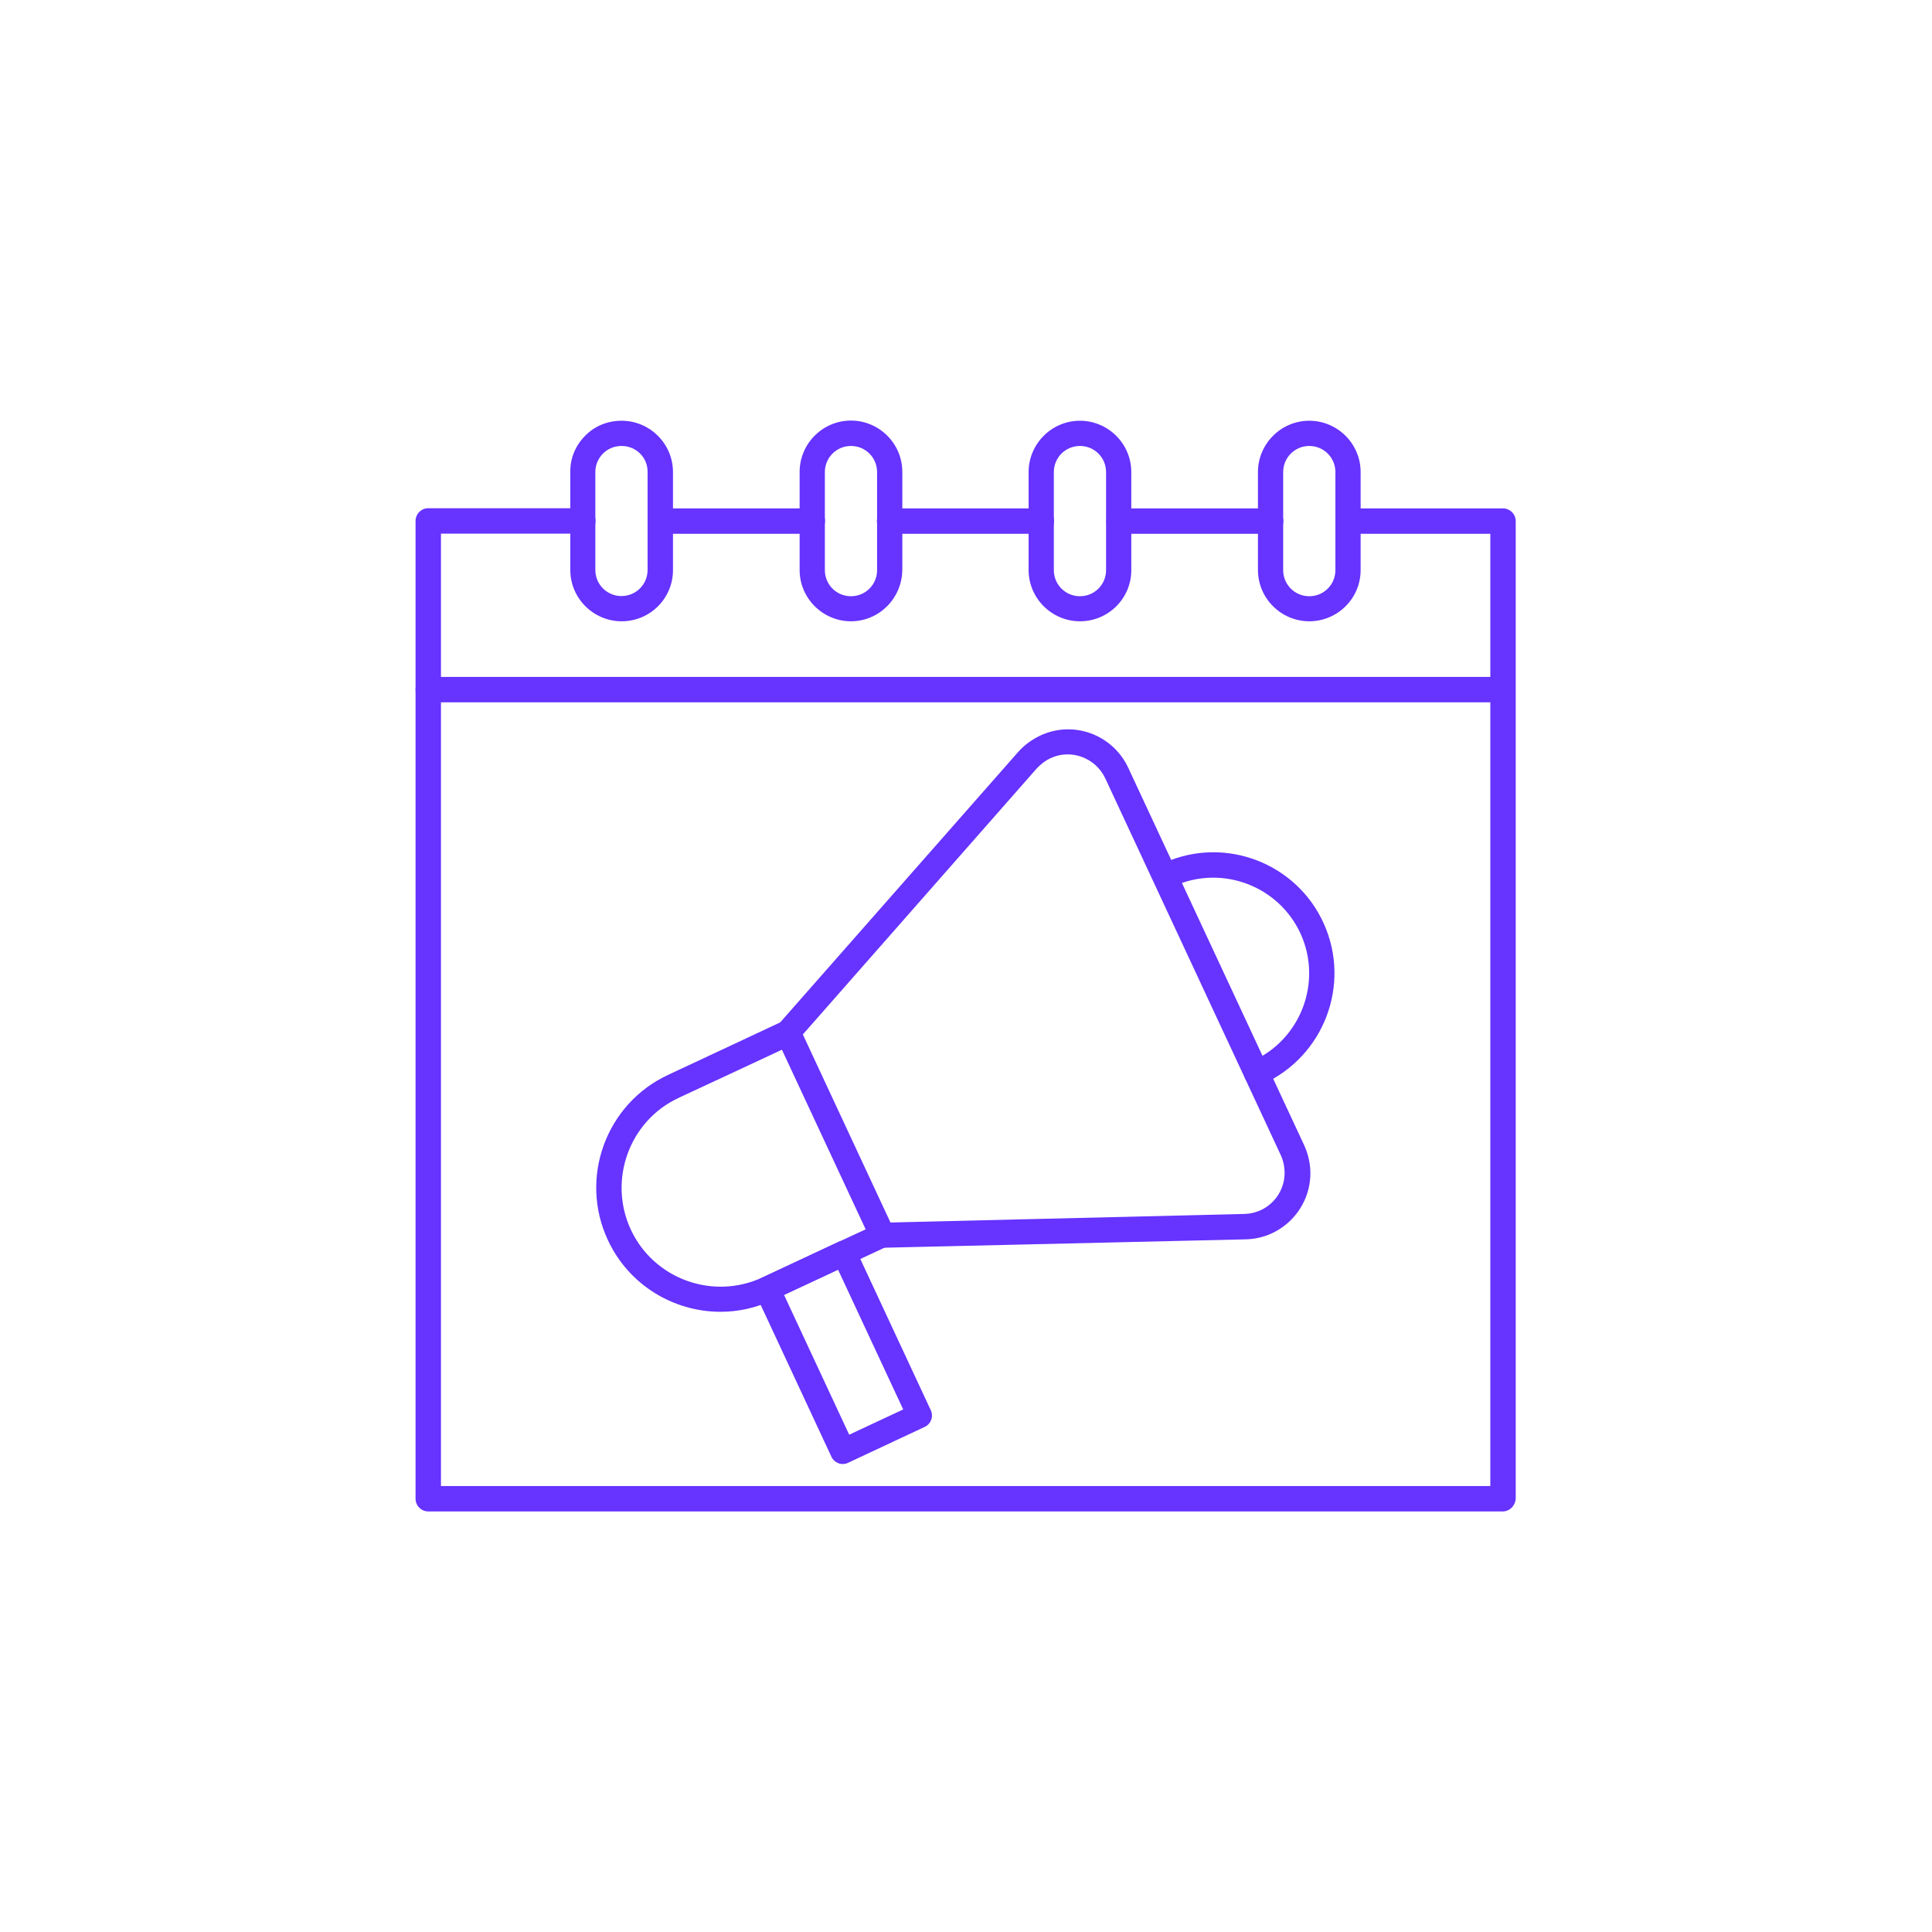 <?xml version="1.0" encoding="UTF-8"?>
<!-- Generator: Adobe Illustrator 26.3.1, SVG Export Plug-In . SVG Version: 6.00 Build 0)  -->
<svg xmlns="http://www.w3.org/2000/svg" xmlns:xlink="http://www.w3.org/1999/xlink" version="1.1" id="Capa_1" x="0px" y="0px" viewBox="0 0 1080 1080" style="enable-background:new 0 0 1080 1080;" xml:space="preserve">
<style type="text/css">
	.st0{fill-rule:evenodd;clip-rule:evenodd;fill:#6633FF;}
	.st1{clip-path:url(#SVGID_00000084530704537032763100000017119445206722075284_);}
	.st2{clip-path:url(#SVGID_00000169559015151607450740000010580883967085634717_);}
	.st3{clip-path:url(#SVGID_00000158019707502998111740000017745145022904818324_);}
	.st4{clip-path:url(#SVGID_00000061471452961764657690000007907088887623079303_);}
	.st5{clip-path:url(#SVGID_00000128465606883633635310000002486774394243771046_);}
	.st6{clip-path:url(#SVGID_00000027564825789267840450000006900653090286343564_);}
</style>
<path class="st0" d="M493.1,697.6c-3.8,0-7-3.1-7.1-6.8c-0.1-3.9,2.9-7.1,6.8-7.3l202.9-4.9c12.7-0.3,22.8-10.9,22.4-23.7  c-0.1-3.2-0.8-6.3-2.1-9.1l-98.2-210.8c-5.4-11.4-19.1-16.5-30.5-11.2c-2.8,1.3-5.3,3.2-7.7,5.7l-134,152.4c-2.5,2.9-7,3.2-9.9,0.7  c-2.9-2.7-3.2-7-0.6-9.9l134.2-152.5c0,0,0,0,0.1-0.1c3.5-3.9,7.7-6.8,12.1-8.9c18.5-8.7,40.5-0.6,49.2,18L729,640.1  c2.1,4.6,3.3,9.5,3.5,14.6c0.6,20.5-15.7,37.7-36.2,38.1l-202.9,4.7C493.2,697.6,493.2,697.6,493.1,697.6z"></path>
<path class="st0" d="M437.1,586.8l-57.7,26.9c-27.6,12.8-39.6,45.9-26.8,73.6c12.8,27.6,45.8,39.7,73.6,26.8l57.7-26.9L437.1,586.8z   M402.8,733.3c-26.2,0-51.3-14.9-63-40.1c-16.2-34.7-1.1-76.1,33.6-92.3l64.1-30c1.7-0.8,3.6-0.8,5.4-0.3c1.8,0.7,3.2,1.9,4,3.6  l52.7,113.1c1.7,3.5,0.1,7.7-3.3,9.3l-64.1,30C422.6,731.2,412.6,733.3,402.8,733.3z"></path>
<path class="st0" d="M438.3,723.9l36.4,78.1l30.2-14.1l-36.4-78.1L438.3,723.9z M471.2,818.4c-0.8,0-1.7-0.1-2.4-0.4  c-1.8-0.7-3.2-1.9-4-3.6l-42.3-90.8c-0.8-1.7-0.8-3.6-0.3-5.4c0.7-1.8,1.9-3.2,3.6-3.9l42.9-20.1c3.5-1.7,7.7-0.1,9.3,3.3l42.3,90.8  c1.7,3.5,0.1,7.7-3.3,9.3l-42.9,20.1C473.3,818.1,472.3,818.4,471.2,818.4z"></path>
<path class="st0" d="M702.4,606.9c-2.7,0-5-1.4-6.3-3.9c-1.7-3.5-0.3-7.7,3.2-9.5l0.6-0.3c0.1,0,0.1-0.1,0.3-0.1  c26.9-12.1,39-43.9,27-70.8c-12.1-26.9-43.7-39-70.6-27.1l-1.9,1c-3.5,1.7-7.7,0.3-9.5-3.2c-1.8-3.5-0.3-7.7,3.2-9.5l2.1-1.1  c0.1,0,0.1-0.1,0.3-0.1c34-15.2,74.1,0.1,89.3,34.2c15.2,34-0.1,74-34,89.4l-0.4,0.1C704.6,606.7,703.5,606.9,702.4,606.9z"></path>
<path class="st0" d="M454.1,298.4h-84.9c-3.9,0-7.1-3.2-7.1-7.1s3.2-7.1,7.1-7.1h84.9c3.9,0,7.1,3.2,7.1,7.1  C461.1,295.3,457.8,298.4,454.1,298.4z"></path>
<path class="st0" d="M710.3,298.4h-84.7c-3.9,0-7.1-3.2-7.1-7.1s3.2-7.1,7.1-7.1h84.7c3.9,0,7.1,3.2,7.1,7.1  C717.3,295.3,714.2,298.4,710.3,298.4z"></path>
<g>
	<defs>
		<rect id="SVGID_1_" x="232.3" y="284" width="615" height="561"></rect>
	</defs>
	<clipPath id="SVGID_00000089552244754492232280000014493445466688248470_">
		<use xlink:href="#SVGID_1_" style="overflow:visible;"></use>
	</clipPath>
	<g style="clip-path:url(#SVGID_00000089552244754492232280000014493445466688248470_);">
		<path class="st0" d="M840,844.9H239.4c-3.9,0-7.1-3.2-7.1-7.1V291.2c0-3.9,3.2-7.1,7.1-7.1h86.4c3.9,0,7.1,3.2,7.1,7.1    s-3.2,7.1-7.1,7.1h-79.3v532.4h586.6V298.4h-79.3c-3.9,0-7.1-3.2-7.1-7.1s3.2-7.1,7.1-7.1h86.4c3.9,0,7.1,3.2,7.1,7.1v546.5    C847,841.8,843.9,844.9,840,844.9z"></path>
	</g>
</g>
<path class="st0" d="M582.1,298.4h-84.9c-3.9,0-7-3.2-7-7.1s3.2-7.1,7-7.1h84.9c3.9,0,7.1,3.2,7.1,7.1  C589.2,295.3,586,298.4,582.1,298.4z"></path>
<g>
	<defs>
		<rect id="SVGID_00000152946877010465726150000015428492708970152100_" x="232.3" y="377.3" width="615" height="16"></rect>
	</defs>
	<clipPath id="SVGID_00000073684779651710540600000007773007583000013225_">
		<use xlink:href="#SVGID_00000152946877010465726150000015428492708970152100_" style="overflow:visible;"></use>
	</clipPath>
	<g style="clip-path:url(#SVGID_00000073684779651710540600000007773007583000013225_);">
		<path class="st0" d="M840,392.6H239.4c-3.9,0-7.1-3.2-7.1-7.1s3.2-7.1,7.1-7.1H840c3.9,0,7.1,3.2,7.1,7.1    C847,389.4,843.9,392.6,840,392.6z"></path>
	</g>
</g>
<g>
	<defs>
		<rect id="SVGID_00000020386386243903264620000003655877191649594543_" x="318.7" y="235" width="58.7" height="113"></rect>
	</defs>
	<clipPath id="SVGID_00000154399718697202450760000012683752082863441585_">
		<use xlink:href="#SVGID_00000020386386243903264620000003655877191649594543_" style="overflow:visible;"></use>
	</clipPath>
	<g style="clip-path:url(#SVGID_00000154399718697202450760000012683752082863441585_);">
		<path class="st0" d="M347.5,249.3c-4.1,0-7.7,1.5-10.5,4.3c-2.7,2.8-4.2,6.4-4.2,10.2v54.8c0,8.1,6.5,14.6,14.6,14.6    c8.1,0,14.6-6.5,14.6-14.6v-54.8C362.1,255.8,355.6,249.3,347.5,249.3z M347.5,347.3c-15.7,0-28.7-12.8-28.7-28.7v-54.8    c-0.1-7.5,2.8-14.6,8.2-20.1c5.4-5.6,12.7-8.5,20.5-8.5c15.7,0,28.7,12.8,28.7,28.7v54.8C376.2,334.5,363.4,347.3,347.5,347.3z"></path>
	</g>
</g>
<g>
	<defs>
		<rect id="SVGID_00000170245471973079653110000017126940768553559716_" x="446.7" y="235" width="58.7" height="113"></rect>
	</defs>
	<clipPath id="SVGID_00000111889170609120005130000008202241224198264726_">
		<use xlink:href="#SVGID_00000170245471973079653110000017126940768553559716_" style="overflow:visible;"></use>
	</clipPath>
	<g style="clip-path:url(#SVGID_00000111889170609120005130000008202241224198264726_);">
		<path class="st0" d="M475.7,249.3c-8.1,0-14.6,6.5-14.6,14.6v54.8c0,8.1,6.5,14.6,14.6,14.6c8.1,0,14.6-6.5,14.6-14.6v-54.8    C490.3,255.8,483.8,249.3,475.7,249.3z M475.7,347.3c-15.7,0-28.7-12.8-28.7-28.7v-54.8c0-15.7,12.8-28.7,28.7-28.7    c15.7,0,28.7,12.8,28.7,28.7v54.8C504.2,334.5,491.4,347.3,475.7,347.3z"></path>
	</g>
</g>
<g>
	<defs>
		<rect id="SVGID_00000140730973423852507490000000912473914137436048_" x="574.7" y="235" width="58.7" height="113"></rect>
	</defs>
	<clipPath id="SVGID_00000090260862100262364030000002509374300868567691_">
		<use xlink:href="#SVGID_00000140730973423852507490000000912473914137436048_" style="overflow:visible;"></use>
	</clipPath>
	<g style="clip-path:url(#SVGID_00000090260862100262364030000002509374300868567691_);">
		<path class="st0" d="M603.7,249.3c-8.1,0-14.6,6.5-14.6,14.6v54.8c0,8.1,6.5,14.6,14.6,14.6c8.1,0,14.6-6.5,14.6-14.6v-54.8    C618.3,255.8,611.8,249.3,603.7,249.3z M603.7,347.3c-15.7,0-28.7-12.8-28.7-28.7v-54.7c0-15.7,12.8-28.7,28.7-28.7    c15.7,0,28.7,12.8,28.7,28.7v54.8C632.4,334.5,619.6,347.3,603.7,347.3z"></path>
	</g>
</g>
<g>
	<defs>
		<rect id="SVGID_00000063614419030625045870000014171042228510964864_" x="702.7" y="235" width="58.7" height="113"></rect>
	</defs>
	<clipPath id="SVGID_00000031197809875923188450000002768249163300757916_">
		<use xlink:href="#SVGID_00000063614419030625045870000014171042228510964864_" style="overflow:visible;"></use>
	</clipPath>
	<g style="clip-path:url(#SVGID_00000031197809875923188450000002768249163300757916_);">
		<path class="st0" d="M731.9,249.3c-8.1,0-14.6,6.5-14.6,14.6v54.8c0,8.1,6.5,14.6,14.6,14.6c8.1,0,14.6-6.5,14.6-14.6v-54.8    C746.5,255.8,740,249.3,731.9,249.3z M731.9,347.3c-15.7,0-28.7-12.8-28.7-28.7v-54.7c0-15.7,12.8-28.7,28.7-28.7    c15.7,0,28.7,12.8,28.7,28.7v54.8C760.6,334.5,747.7,347.3,731.9,347.3z"></path>
	</g>
</g>
</svg>
